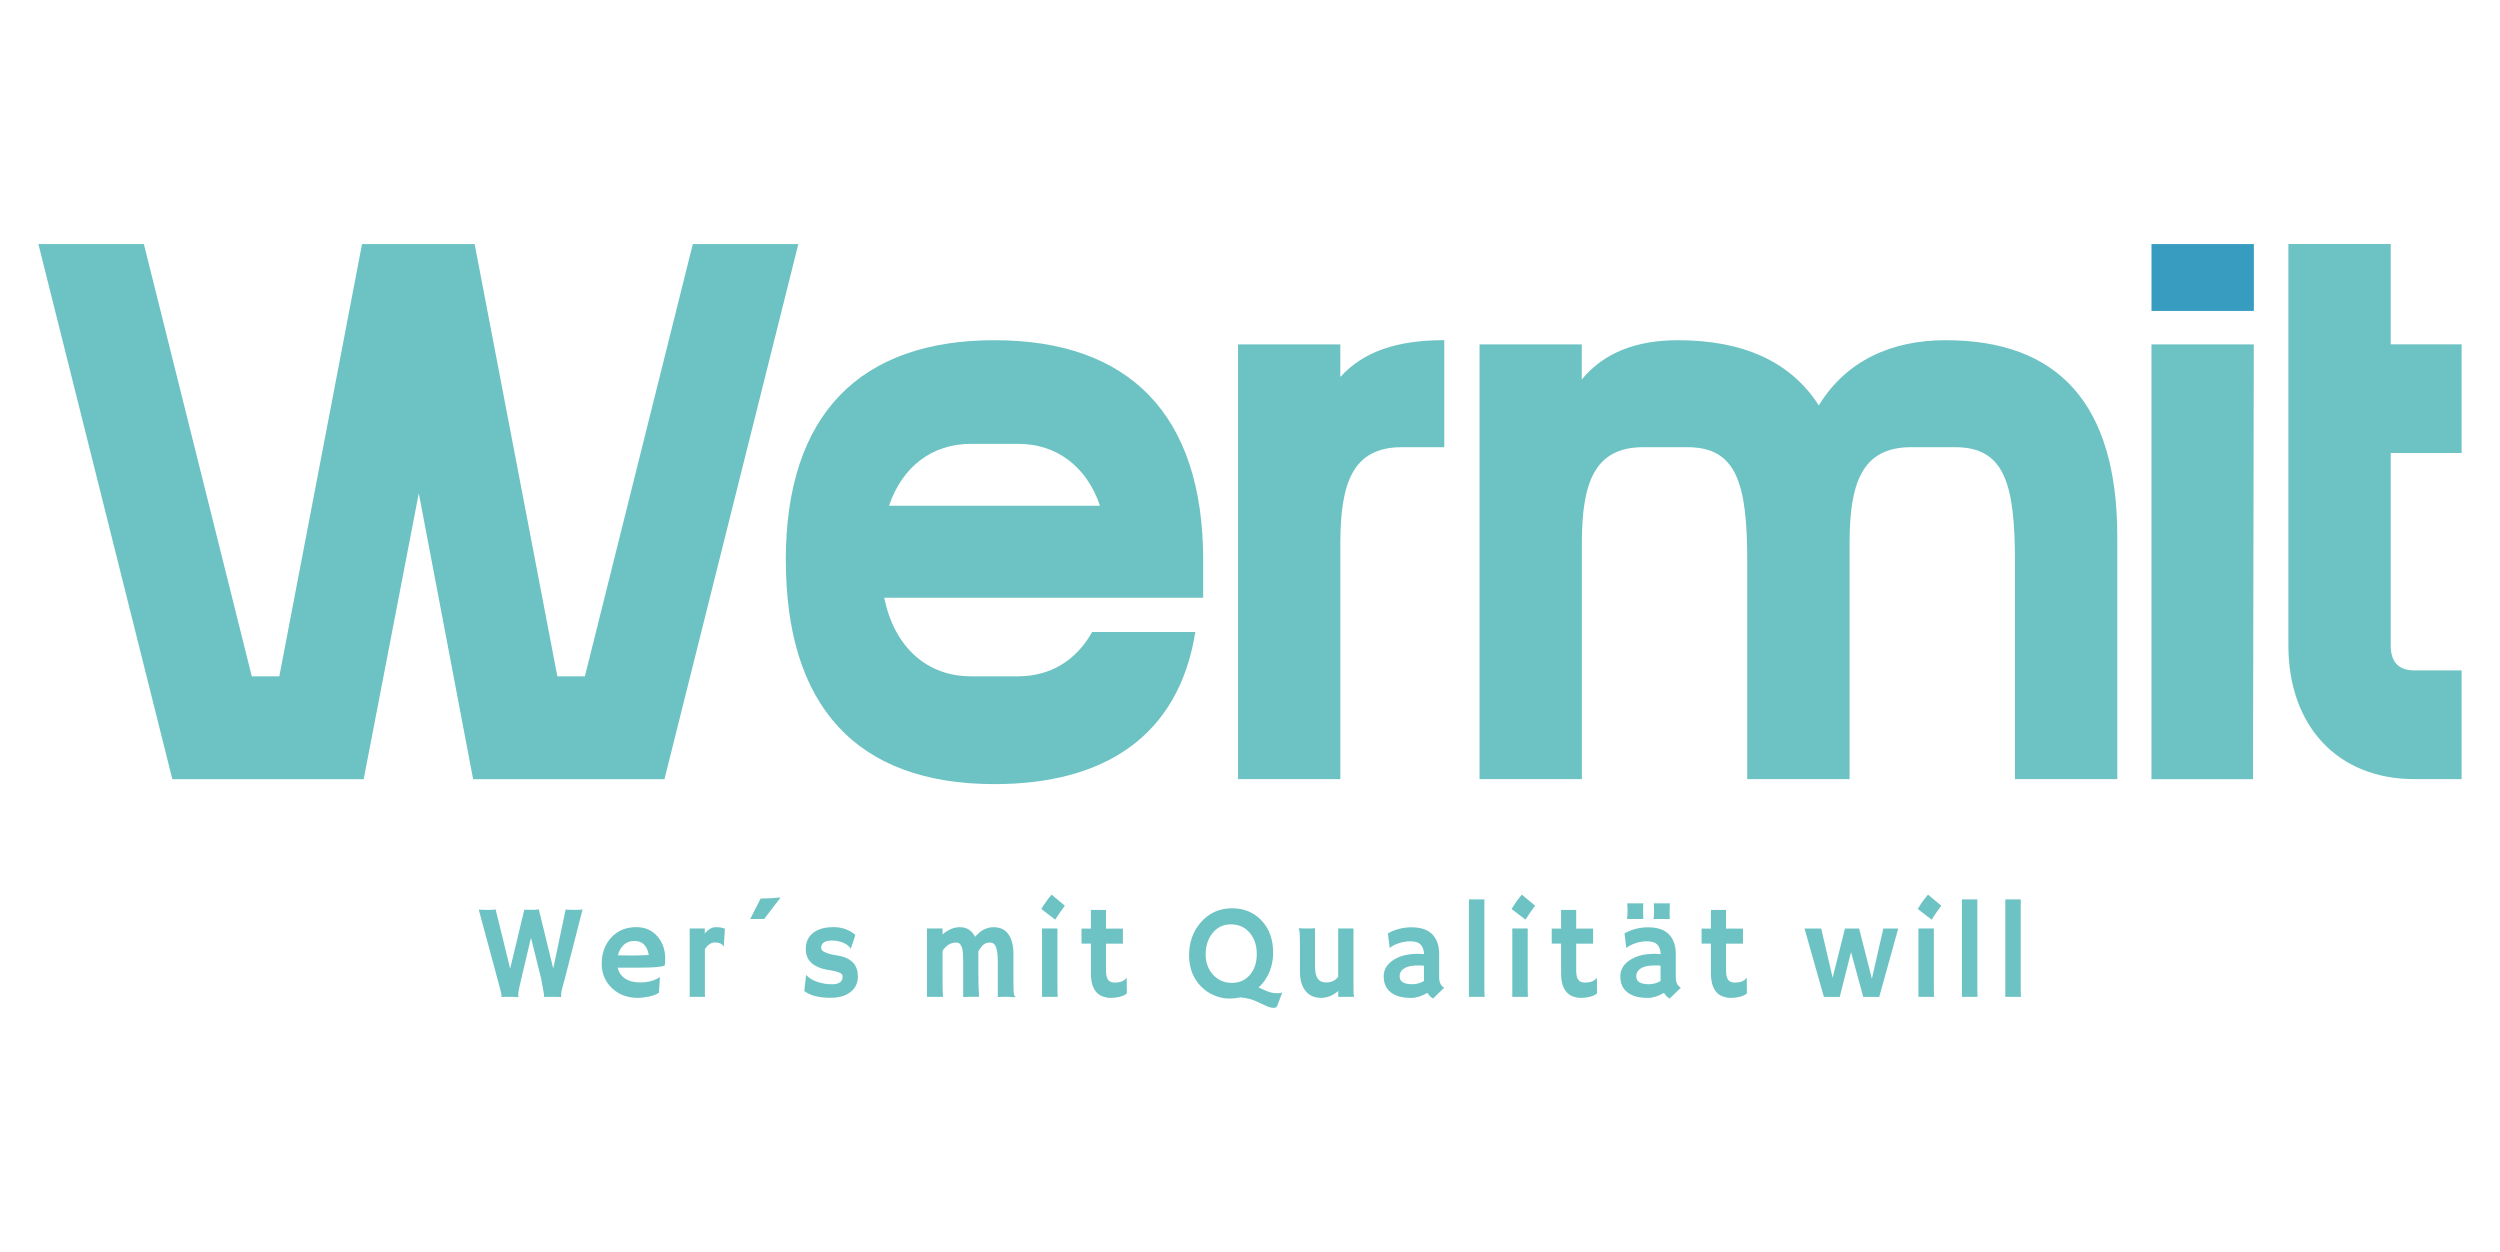 <?xml version="1.0" encoding="UTF-8"?>
<svg xmlns="http://www.w3.org/2000/svg" version="1.1" viewBox="0 0 480 240.35">
  <defs>
    <style>
      .cls-1 {
        fill: #6dc3c3;
      }

      .cls-2 {
        fill: #389cc0;
      }
    </style>
  </defs>
  <!-- Generator: Adobe Illustrator 28.6.0, SVG Export Plug-In . SVG Version: 1.2.0 Build 709)  -->
  <g>
    <g id="Ebene_1">
      <g id="Ebene_1-2" data-name="Ebene_1">
        <g id="logo-group">
          <path id="path35371" class="cls-1" d="M99.52,191.45c-.23-.03-.64-.05-1.21-.05h-1.37c-.27,0-.49,0-.67.02v-.02c.01-.06.03-.13.03-.2s0-.16-.02-.24c0-.08-.04-.23-.1-.45-.04-.22-.12-.53-.23-.94l-4.03-14.92c.51.03,1.11.05,1.84.05s1.19-.03,1.4-.1l2.79,11.37,2.72-11.32c.12,0,.23.02.32.02h.26c.26.02.59.02.98.02s.8-.03,1.22-.1l2.77,11.37,2.38-11.32c.48.03,1.09.05,1.86.05s1.23-.03,1.4-.1l-3.4,13.25c-.43,1.52-.67,2.43-.69,2.71-.02.29-.04.48-.04.59s.01.2.04.26l-.02.04c-.25-.03-.65-.05-1.19-.05h-1.29c-.39,0-.67,0-.84.02v-.02c.01-.06.03-.13.03-.2s0-.15-.01-.23-.03-.22-.07-.43c-.03-.22-.09-.54-.17-.95l-.32-1.71-1.94-7.83-1.84,7.79c-.38,1.6-.58,2.52-.59,2.76-.03.46-.03.73.01.8l-.02.04v.02Z"/>
          <path id="path35373" class="cls-1" d="M115.53,184.94c0-.98.16-1.89.48-2.73s.76-1.57,1.34-2.2c1.23-1.33,2.84-2,4.82-2,1.68,0,3.03.59,4.05,1.77,1,1.14,1.5,2.57,1.5,4.3,0,.66-.04,1.12-.14,1.36-.79.23-2.39.35-4.82.35h-4.17c.2.9.68,1.59,1.43,2.1.75.49,1.72.74,2.92.74s2.33-.24,3.23-.72c.23-.13.42-.24.53-.35-.01.35-.04.71-.06,1.08l-.13,1.96c-.6.44-1.57.74-2.91.91-.4.05-.78.08-1.13.08-2.01,0-3.66-.62-4.97-1.86-1.32-1.25-1.98-2.85-1.98-4.79h0ZM124.57,183.36c-.32-1.8-1.24-2.7-2.77-2.7-1.2,0-2.11.55-2.73,1.65-.19.33-.34.7-.44,1.1.19,0,.42.02.7.02h.88c.29,0,.57.02.84.02h.67c.4,0,.8,0,1.19-.02l.97-.04c.26,0,.49-.02.7-.04h0Z"/>
          <path id="path35375" class="cls-1" d="M135.33,190c0,.72.01,1.19.04,1.4h-2.95v-13.13h2.9v.97c.67-.82,1.37-1.22,2.11-1.22s1.32.1,1.75.29l-.21,3.38-.04.04c-.28-.52-.85-.78-1.71-.78-.33,0-.67.12-1.02.36-.34.23-.63.55-.86.94v7.74Z"/>
          <path id="path35377" class="cls-1" d="M146.04,172.52c1.19,0,2.44-.07,3.78-.21v.09s-3.11,4.05-3.11,4.05h-2.67l2-3.93h0Z"/>
          <path id="path35379" class="cls-1" d="M159.47,191.58c-2.23,0-3.9-.43-5.03-1.29.01-.25.04-.54.07-.85l.11-.91c.07-.6.1-.97.12-1.1.01-.15.03-.23.04-.24,0-.02.07.05.19.2.12.14.34.32.67.53s.72.39,1.15.55c.94.34,1.92.51,2.94.51,1.36,0,2.05-.48,2.05-1.44,0-.31-.13-.54-.39-.69-.47-.25-1.15-.44-2.06-.57-.9-.14-1.64-.32-2.21-.58-.58-.25-1.05-.55-1.41-.91-.67-.66-1-1.52-1-2.6,0-1.31.48-2.33,1.42-3.08.94-.74,2.23-1.1,3.89-1.1s3.04.49,4.2,1.48c-.06.22-.12.43-.18.63-.18.55-.31.95-.4,1.19l-.27.74c-.01.07-.03.1-.04.1-.01,0-.08-.09-.19-.26-.5-.61-1.27-1.01-2.32-1.21-.32-.07-.65-.1-1-.1-1.43,0-2.15.46-2.15,1.38,0,.32.15.56.45.73.56.32,1.32.55,2.3.7.98.15,1.72.35,2.23.62.51.25.91.56,1.22.91.57.66.85,1.52.85,2.6,0,1.18-.45,2.14-1.34,2.88-.93.78-2.23,1.17-3.89,1.17h-.01Z"/>
          <path id="path35381" class="cls-1" d="M180.97,187.77c0,1.89.03,3.09.1,3.63h-3.09v-13.13h2.99v1.13c1.08-.92,2.19-1.38,3.32-1.38,1.34,0,2.31.62,2.92,1.85.61-.66,1.11-1.09,1.52-1.31.67-.36,1.34-.54,2.01-.54s1.25.12,1.73.36.86.59,1.17,1.03c.62.9.94,2.13.94,3.69v5c0,1.41.02,2.26.06,2.55s.09.47.15.55c.07.08.13.16.18.23l-.02.05c-.63-.06-1.1-.09-1.4-.09h-.89c-.29,0-.65.02-1.08.04v-6.79c0-1.96-.29-3.13-.85-3.5-.19-.12-.42-.17-.67-.17s-.48.03-.67.1c-.2.06-.38.16-.56.3-.29.23-.62.67-1,1.33,0,.07.01.14.01.2v3.31c0,2.14.04,3.86.14,5.18h-1.71c-.47,0-.91.02-1.34.04v-6.81c0-1.37-.08-2.25-.23-2.66-.15-.41-.31-.68-.48-.8-.18-.13-.39-.19-.64-.19-1.04,0-1.91.53-2.61,1.59v5.2h0Z"/>
          <path id="path35383" class="cls-1" d="M199.93,174.53c.63-1.05,1.29-1.97,1.98-2.76l2.54,2.12c-.34.45-.65.88-.94,1.31,0,0-.3.45-.91,1.37l-2.66-2.04h0ZM203.04,190c0,.72.01,1.19.04,1.4h-3.01v-13.13h2.96v11.72h0Z"/>
          <path id="path35385" class="cls-1" d="M214.13,188.64c1.02,0,1.71-.28,2.09-.84h.1l.04,2.91c-.39.41-1.11.68-2.15.82-.29.05-.64.06-1.06.06s-.88-.08-1.37-.25c-.49-.17-.91-.44-1.25-.82-.72-.78-1.08-2-1.08-3.65v-5.7h-1.79c0-.24-.01-.49-.01-.74v-1.93c0-.14,0-.21.01-.21h1.79v-3.58h2.9v3.58h3.25v2.89h-3.25v5.13c0,1.31.34,2.06,1.03,2.25.22.07.48.1.77.1h0v-.02Z"/>
          <path id="path35387" class="cls-1" d="M238.2,191.48c-.67.16-1.43.24-2.3.24s-1.79-.2-2.76-.6c-.96-.4-1.8-.97-2.52-1.7-1.54-1.56-2.32-3.57-2.32-6.02s.75-4.58,2.25-6.3c1.57-1.81,3.59-2.71,6.03-2.71,2.23,0,4.07.75,5.53,2.23,1.55,1.59,2.33,3.68,2.33,6.26,0,2.07-.55,3.88-1.65,5.43-.34.48-.73.92-1.16,1.31.29.08.63.22,1.03.42.86.43,1.67.65,2.44.66h.23c.41,0,.68-.06.82-.17l.04.04-.9,2.4c-.11.36-.32.54-.63.54-.45,0-.91-.1-1.37-.3s-.89-.39-1.25-.57-.71-.33-1.04-.47-.64-.25-.94-.34c-.51-.15-1.13-.26-1.87-.34h0ZM231.48,183.27c0,.78.12,1.5.38,2.17.26.66.61,1.24,1.06,1.72.96,1.03,2.17,1.55,3.62,1.55s2.52-.5,3.4-1.49c.91-1.02,1.36-2.37,1.36-4.05,0-1.59-.42-2.92-1.28-3.98-.92-1.14-2.14-1.71-3.67-1.71s-2.68.58-3.59,1.74c-.85,1.09-1.28,2.45-1.28,4.07h0v-.02Z"/>
          <path id="path35389" class="cls-1" d="M256.94,190.26c-1.01.89-2.11,1.33-3.3,1.33-1.28,0-2.28-.45-3.01-1.37-.7-.89-1.04-2.11-1.04-3.65v-4.99c0-1.68-.04-2.63-.11-2.88-.07-.25-.11-.41-.14-.48.37.03.74.05,1.13.05h.98c.26,0,.6-.02,1.03-.04v7.27c0,1.73.44,2.73,1.32,3,.27.08.56.13.88.13.93,0,1.68-.36,2.25-1.08v-9.28h2.94v11.52c0,.74.03,1.28.1,1.61h-3.03v-1.14h0Z"/>
          <path id="path35391" class="cls-1" d="M274.06,190.63c-1.12.64-2.13.97-3.04.97s-1.68-.09-2.33-.26c-.64-.18-1.19-.45-1.65-.8-.92-.71-1.37-1.74-1.37-3.09,0-1.21.56-2.21,1.68-3.01,1.22-.87,2.86-1.31,4.95-1.31l.48.02c.1,0,.2.02.32.02.12,0,.23,0,.32.02-.07-1.34-.61-2.12-1.63-2.35-.34-.08-.7-.11-1.09-.11s-.75.04-1.13.11c-.37.07-.72.16-1.06.28-.77.26-1.31.56-1.65.89l-.04-.02-.35-2.78c1.4-.78,2.92-1.17,4.58-1.17,2.57,0,4.22.98,4.93,2.95.23.63.34,1.34.34,2.12v4.54c0,.97.32,1.63.97,1.99l-2.14,2.08c-.45-.25-.81-.62-1.09-1.09h-.01ZM273.41,185.43c-.21-.05-.43-.06-.67-.06h-.48c-1.74,0-2.85.41-3.32,1.23-.14.24-.21.5-.21.76s.04.51.13.72c.1.2.25.37.46.51.41.25,1.02.38,1.82.38s1.57-.2,2.27-.62c0-.09-.01-.19-.01-.29v-2.63h0Z"/>
          <path id="path35393" class="cls-1" d="M285.01,190c0,.72.01,1.19.04,1.4h-3.01v-18.71h2.96v17.31h0Z"/>
          <path id="path35395" class="cls-1" d="M290.22,174.53c.63-1.05,1.29-1.97,1.98-2.76l2.54,2.12c-.34.45-.65.88-.94,1.31,0,0-.3.45-.91,1.37l-2.66-2.04h0ZM293.33,190c0,.72.01,1.19.04,1.4h-3.01v-13.13h2.96v11.72h0Z"/>
          <path id="path35397" class="cls-1" d="M304.41,188.64c1.02,0,1.71-.28,2.09-.84h.1l.04,2.91c-.39.41-1.11.68-2.15.82-.29.05-.64.06-1.06.06s-.88-.08-1.37-.25c-.49-.17-.91-.44-1.25-.82-.72-.78-1.08-2-1.08-3.65v-5.7h-1.79c0-.24-.01-.49-.01-.74v-1.93c0-.14,0-.21.01-.21h1.79v-3.58h2.9v3.58h3.25v2.89h-3.25v5.13c0,1.31.34,2.06,1.03,2.25.22.07.48.1.77.1h0v-.02Z"/>
          <path id="path35399" class="cls-1" d="M319.49,190.63c-1.12.64-2.13.97-3.04.97s-1.68-.09-2.33-.26c-.64-.18-1.19-.45-1.65-.8-.92-.71-1.37-1.74-1.37-3.09,0-1.21.56-2.21,1.68-3.01,1.22-.87,2.86-1.31,4.95-1.31l.48.02c.1,0,.2.02.32.02.12,0,.23,0,.32.02-.07-1.34-.61-2.12-1.63-2.35-.34-.08-.7-.11-1.09-.11s-.75.04-1.13.11c-.37.07-.72.16-1.06.28-.77.26-1.31.56-1.65.89l-.04-.02-.35-2.78c1.4-.78,2.92-1.17,4.58-1.17,2.57,0,4.22.98,4.93,2.95.23.63.34,1.34.34,2.12v4.54c0,.97.32,1.63.97,1.99l-2.14,2.08c-.45-.25-.81-.62-1.09-1.09h-.01ZM318.84,185.43c-.21-.05-.43-.06-.67-.06h-.48c-1.74,0-2.85.41-3.32,1.23-.14.24-.21.5-.21.76s.04.51.13.72c.1.2.25.37.46.51.41.25,1.02.38,1.82.38s1.57-.2,2.27-.62c0-.09-.01-.19-.01-.29v-2.63h0ZM320.61,173.44c-.03.42-.04.95-.04,1.61s.01,1.12.04,1.4h-3.13c.07-.52.1-1.03.1-1.53s-.02-1-.07-1.48h3.11ZM315.52,173.44c-.03.42-.04.95-.04,1.61s.01,1.12.04,1.4h-3.13c.07-.52.1-1.03.1-1.53s-.02-1-.07-1.48h3.11Z"/>
          <path id="path35401" class="cls-1" d="M333.18,188.64c1.02,0,1.71-.28,2.09-.84h.1l.04,2.91c-.39.41-1.11.68-2.15.82-.29.05-.64.06-1.06.06s-.88-.08-1.37-.25c-.49-.17-.91-.44-1.25-.82-.72-.78-1.08-2-1.08-3.65v-5.7h-1.79c0-.24-.01-.49-.01-.74v-1.93c0-.14,0-.21.01-.21h1.79v-3.58h2.9v3.58h3.25v2.89h-3.25v5.13c0,1.31.34,2.06,1.03,2.25.22.07.48.1.77.1h0v-.02Z"/>
          <path id="path35403" class="cls-1" d="M346.49,178.28h3.18l2.2,9.44,2.36-9.44h2.72l2.45,9.63,2.2-9.63h2.86l-3.65,13.13h-3.07l-2.34-8.61-2.17,8.61h-3.04l-3.72-13.13h0Z"/>
          <path id="path35405" class="cls-1" d="M368.2,174.53c.63-1.05,1.29-1.97,1.98-2.76l2.54,2.12c-.34.45-.65.88-.94,1.31,0,0-.3.45-.91,1.37l-2.66-2.04h0ZM371.31,190c0,.72.01,1.19.04,1.4h-3.01v-13.13h2.96v11.72h0Z"/>
          <path id="path35407" class="cls-1" d="M379.66,190c0,.72.01,1.19.04,1.4h-3.01v-18.71h2.96v17.31h0Z"/>
          <path id="path35409" class="cls-1" d="M387.99,190c0,.72.01,1.19.04,1.4h-3.01v-18.71h2.96v17.31h0Z"/>
          <path id="path34" class="cls-1" d="M27.62,46.86l20.72,82.99h5.29l15.88-82.99h21.62l15.88,82.99h5.29l20.72-82.99h20.26l-25.7,102.74h-36.74l-10.43-54.9-10.58,54.9h-36.74L7.37,46.86h20.26-.01Z"/>
          <path id="path37" class="cls-1" d="M150.87,107.54c0-28.09,14.36-42.22,40.07-42.22s40.07,14.12,40.07,42.22v7.22h-61.24c1.97,9.63,8.32,15.09,16.63,15.09h9.07c6.2,0,11.19-3.05,14.22-8.51h19.81c-3.18,20.06-17.54,29.21-38.55,29.21-26.76,0-40.07-15.25-40.07-43.02h0ZM211.2,97.1c-2.57-7.54-8.32-11.88-15.72-11.88h-9.07c-7.41,0-13.15,4.33-15.72,11.88h40.52,0Z"/>
          <path id="path40" class="cls-1" d="M257.34,66.12v6.26c4.38-4.82,10.74-7.07,19.96-7.07v20.55h-8.16c-9.52,0-11.79,7.07-11.79,18.46v45.27h-19.65v-83.47h19.65,0Z"/>
          <path id="path43" class="cls-1" d="M303.7,66.12v6.74c4.23-5.13,10.43-7.54,18.45-7.54,12.4,0,21.62,4.02,27.06,12.52,5.29-8.67,14.06-12.52,24.35-12.52,21.47,0,32.96,12.04,32.96,37.72v46.55h-19.65v-41.74c0-14.93-1.97-21.99-11.49-21.99h-8.47c-9.52,0-11.79,7.07-11.79,18.46v45.27h-19.65v-41.74c0-14.93-1.97-21.99-11.49-21.99h-8.47c-9.52,0-11.79,7.07-11.79,18.46v45.27h-19.65v-83.47h19.65v-.02Z"/>
          <path id="rect46" class="cls-2" d="M413.09,46.86h19.65v12.84h-19.65v-12.84Z"/>
          <path id="polygon48" class="cls-1" d="M432.59,149.6h-19.51v-83.47h19.65l-.15,83.47h0Z"/>
          <path id="path51" class="cls-1" d="M472.63,149.59h-9.07c-14.67,0-24.19-10.12-24.19-25.69V46.85h19.65v19.26h13.61v20.87h-13.61v36.92c0,3.21,1.51,4.82,4.54,4.82h9.07v20.86Z"/>
        </g>
      </g>
    </g>
  </g>
</svg>